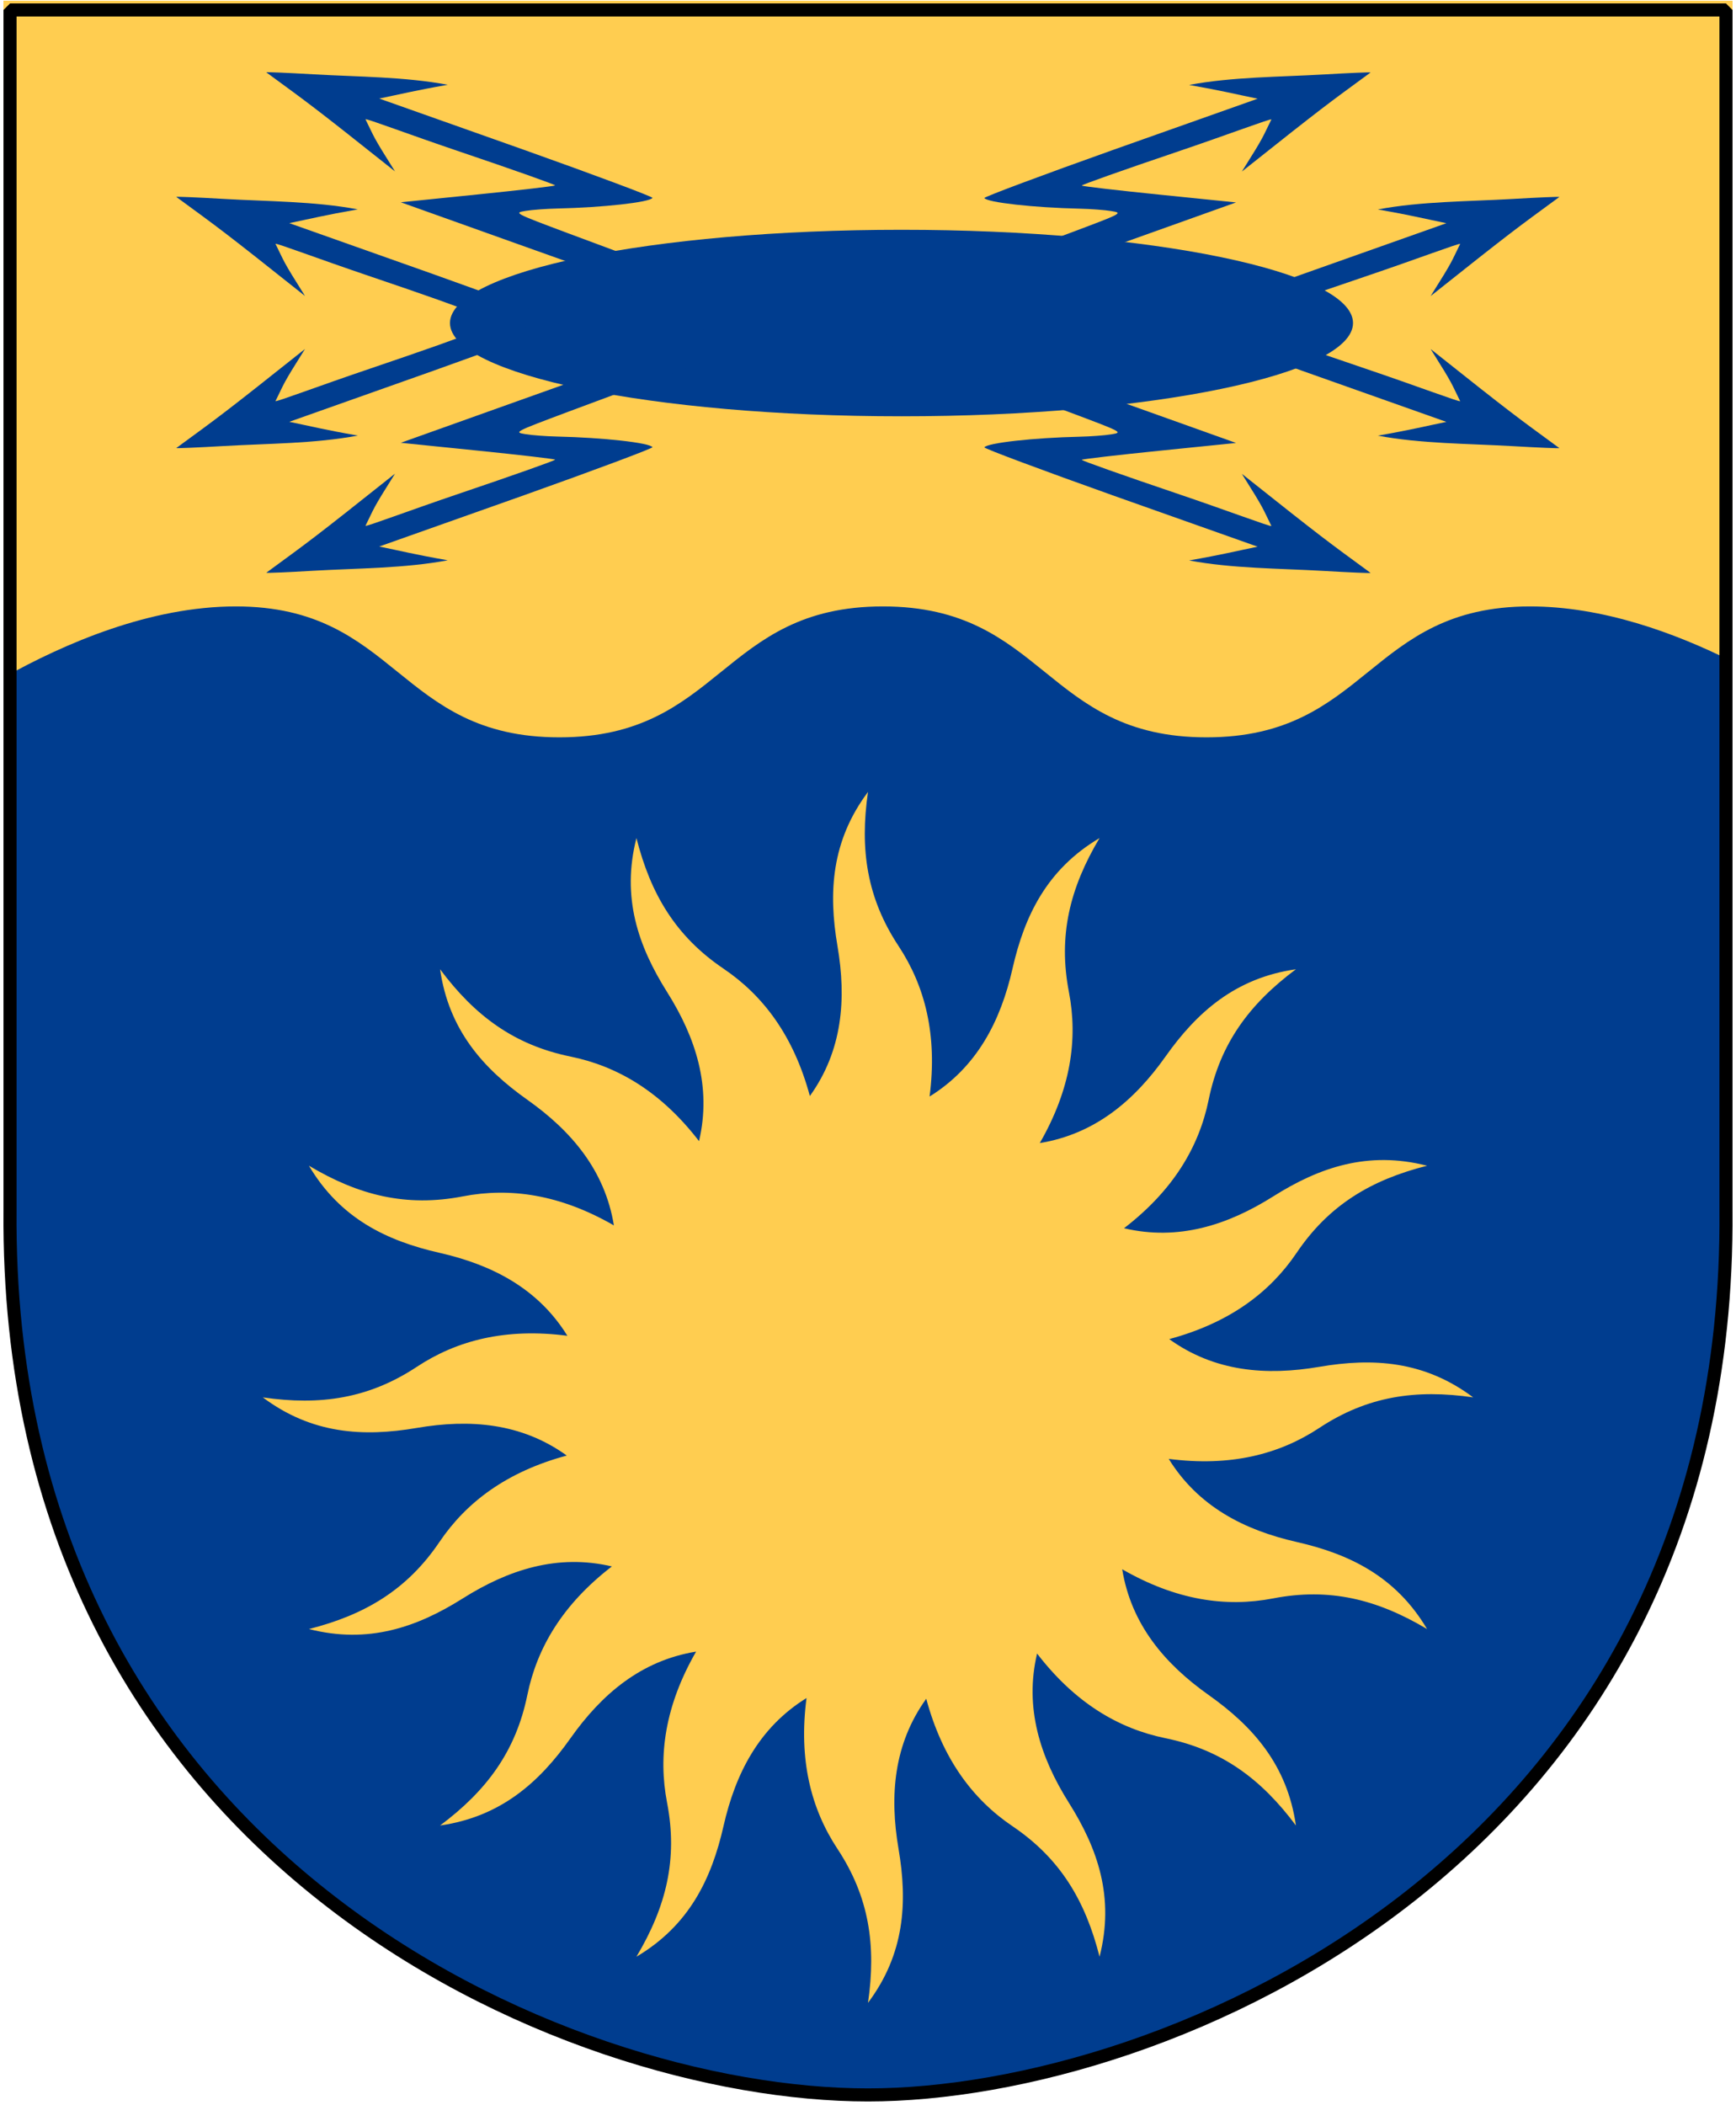<?xml version="1.0" encoding="UTF-8" standalone="no"?>
<!-- Created with Inkscape (http://www.inkscape.org/) -->
<svg
   xmlns:dc="http://purl.org/dc/elements/1.1/"
   xmlns:cc="http://web.resource.org/cc/"
   xmlns:rdf="http://www.w3.org/1999/02/22-rdf-syntax-ns#"
   xmlns:svg="http://www.w3.org/2000/svg"
   xmlns="http://www.w3.org/2000/svg"
   version="1.0"
   width="251"
   height="304.2"
   id="svg4166">
  <defs
     id="defs4168" />
  <path
     d="M 249.551,1.44 L 1.45,1.44 L 1.45,174.936 C 0.682,268.657 81.739,302.756 125.5,302.756 C 168.494,302.756 250.318,268.657 249.551,174.936 L 249.551,1.44 z "
     style="color:#000000;fill:#003d8f;fill-opacity:1;stroke:none"
     id="Shield" />
  <path
     d="M 0.5,0.1 L 0.5,97.927 C 9.41,92.941 21.725,87.639 34.094,87.639 C 57.482,87.639 57.487,106.56 80.875,106.56 C 104.263,106.56 104.268,87.639 127.656,87.639 C 151.045,87.639 151.049,106.56 174.438,106.56 C 197.826,106.56 197.83,87.639 221.219,87.639 C 231.691,87.639 242.127,91.431 250.5,95.621 L 250.5,0.1 L 125.5,0.1 L 0.5,0.1 z "
     style="color:#000000;fill:#ffcd50;fill-opacity:1;fill-rule:nonzero;stroke:none;stroke-width:1.888;stroke-linecap:round;stroke-linejoin:bevel;marker:none;marker-start:none;marker-mid:none;marker-end:none;stroke-miterlimit:4;stroke-dashoffset:0;stroke-opacity:1;visibility:visible;display:block"
     id="Vagskuren-chef" />
  <path
     d="M 125.5,114.448 C 120.2,121.521 119.76,128.977 121.085,136.714 C 122.398,144.388 121.811,151.838 117.094,158.396 C 114.752,149.707 110.365,143.88 104.608,139.989 C 97.736,135.345 94.083,129.262 92.02,121.115 C 89.831,129.678 92.266,136.724 96.45,143.366 C 100.598,149.95 102.914,157.057 101.07,164.916 C 95.583,157.787 89.294,154.085 82.488,152.694 C 74.362,151.033 68.652,146.815 63.629,140.077 C 64.883,148.826 69.838,154.402 76.246,158.937 C 82.601,163.434 87.459,169.121 88.76,177.094 C 80.96,172.606 73.74,171.579 66.918,172.899 C 58.775,174.474 51.886,172.771 44.667,168.469 C 49.173,176.072 55.885,179.319 63.541,181.056 C 71.131,182.779 77.781,186.182 82.035,193.045 C 73.117,191.886 66.061,193.705 60.266,197.533 C 53.346,202.105 46.316,203.161 38,201.948 C 45.073,207.248 52.528,207.688 60.266,206.363 C 67.94,205.05 75.39,205.637 81.947,210.355 C 73.259,212.696 67.431,217.084 63.541,222.84 C 58.897,229.712 52.814,233.366 44.667,235.428 C 53.229,237.617 60.276,235.183 66.918,230.998 C 73.502,226.85 80.609,224.535 88.468,226.378 C 81.339,231.866 77.637,238.154 76.246,244.96 C 74.585,253.086 70.366,258.797 63.629,263.82 C 72.378,262.566 77.953,257.611 82.488,251.203 C 86.986,244.848 92.673,239.989 100.646,238.688 C 96.157,246.488 95.131,253.708 96.45,260.53 C 98.025,268.673 96.323,275.562 92.02,282.782 C 99.623,278.275 102.871,271.563 104.608,263.907 C 106.332,256.312 109.737,249.652 116.611,245.399 C 115.448,254.324 117.255,261.399 121.085,267.197 C 125.656,274.117 126.712,281.132 125.5,289.448 C 130.8,282.375 131.24,274.935 129.915,267.197 C 128.602,259.523 129.203,252.059 133.921,245.501 C 136.263,254.185 140.637,260.033 146.392,263.922 C 153.264,268.566 156.917,274.635 158.98,282.782 C 161.169,274.219 158.734,267.187 154.55,260.545 C 150.4,253.957 148.095,246.831 149.944,238.966 C 155.431,246.095 161.706,249.812 168.512,251.203 C 176.638,252.864 182.348,257.082 187.371,263.82 C 186.117,255.071 181.162,249.495 174.754,244.96 C 168.399,240.462 163.555,234.762 162.254,226.787 C 170.05,231.272 177.263,232.317 184.082,230.998 C 192.225,229.423 199.114,231.125 206.333,235.428 C 201.827,227.825 195.115,224.578 187.459,222.84 C 179.869,221.117 173.233,217.701 168.98,210.837 C 177.891,211.993 184.957,210.189 190.749,206.363 C 197.669,201.792 204.684,200.736 213,201.948 C 205.927,196.649 198.486,196.209 190.749,197.533 C 183.075,198.846 175.611,198.245 169.053,193.527 C 177.736,191.186 183.585,186.811 187.474,181.056 C 192.118,174.185 198.186,170.531 206.333,168.469 C 197.771,166.279 190.738,168.714 184.096,172.899 C 177.509,177.049 170.383,179.354 162.518,177.504 C 169.647,172.017 173.363,165.742 174.754,158.937 C 176.415,150.811 180.634,145.1 187.371,140.077 C 178.622,141.331 173.047,146.286 168.512,152.694 C 164.014,159.049 158.313,163.893 150.339,165.194 C 154.824,157.398 155.869,150.185 154.55,143.366 C 152.975,135.223 154.677,128.334 158.98,121.115 C 151.377,125.622 148.129,132.334 146.392,139.989 C 144.67,147.575 141.261,154.215 134.404,158.469 C 135.559,149.558 133.741,142.506 129.915,136.714 C 125.344,129.794 124.288,122.764 125.5,114.448 z "
     style="color:#000000;fill:#ffcd50;fill-opacity:1;fill-rule:nonzero;stroke:none;stroke-width:3;stroke-linecap:butt;stroke-linejoin:miter;marker:none;marker-start:none;marker-mid:none;marker-end:none;stroke-miterlimit:4;stroke-dasharray:none;stroke-dashoffset:0;stroke-opacity:1;visibility:visible;display:inline;overflow:visible"
     id="Sun" />
  <g
     transform="matrix(0,-0.805,0.805,0,-38.781,-72.13)"
     id="Antik-blixt">
    <path
       d="M -152.428,210.093 C -152.424,254.875 -158.383,291.19 -165.735,291.19 C -173.088,291.19 -179.047,254.875 -179.043,210.093 C -179.047,165.311 -173.088,128.995 -165.735,128.995 C -158.383,128.995 -152.424,165.311 -152.428,210.093 L -152.428,210.093 z "
       transform="matrix(1.258,0,0,1,60.897,0)"
       style="fill:#003d8f;fill-opacity:1;stroke:none;stroke-width:5;stroke-miterlimit:4;stroke-dasharray:none;stroke-opacity:1"
       id="path4632" />
    <g
       transform="matrix(0.712,0,0,1,-68.94,-23.388)"
       id="g4654">
      <path
         d="M -110.386,249.846 C -108.944,241.73 -108.232,235.471 -106.749,227.463 C -104.531,231.567 -103.591,233.207 -99.763,240.651 C -96.033,247.904 -90.675,258.216 -87.857,263.565 C -82.758,273.243 -82.729,273.281 -82.24,271.178 C -81.969,270.016 -81.697,267.439 -81.635,265.453 C -81.379,257.231 -80.073,248.896 -78.958,248.367 C -78.7,248.244 -73.237,258.648 -66.818,271.487 L -53.91,297.441 C -52.783,293.524 -51.935,291.209 -50.439,285.137 C -48.397,292.868 -48.445,301.266 -47.8,309.27 C -47.415,313.971 -47.189,317.778 -47.297,317.73 C -55.368,309.888 -55.676,309.482 -72.276,294.616 C -62.824,298.859 -63.879,298.227 -59.131,299.919 C -58.864,299.793 -62.916,292.208 -67.382,282.803 C -71.848,273.398 -75.641,265.77 -75.813,265.851 C -75.984,265.933 -77.011,272.203 -78.093,279.784 L -80.062,293.569 L -90.633,272.493 C -96.446,260.901 -102.067,249.576 -102.675,248.559 C -103.375,252.109 -105.87,266.167 -107.428,271.441"
         style="fill:#003d8f"
         id="path4612" />
      <path
         d="M -110.386,249.846 C -111.827,241.73 -112.54,235.471 -114.023,227.463 C -116.241,231.567 -117.181,233.207 -121.009,240.651 C -124.739,247.904 -130.097,258.216 -132.915,263.565 C -138.014,273.243 -138.042,273.281 -138.532,271.178 C -138.803,270.016 -139.075,267.439 -139.137,265.453 C -139.393,257.231 -140.699,248.896 -141.814,248.367 C -142.072,248.244 -147.535,258.648 -153.953,271.487 L -166.862,297.441 C -167.989,293.524 -168.837,291.209 -170.333,285.137 C -172.375,292.868 -172.327,301.266 -172.972,309.27 C -173.357,313.971 -173.583,317.778 -173.474,317.73 C -165.404,309.888 -165.096,309.482 -148.496,294.616 C -157.948,298.859 -156.893,298.227 -161.641,299.919 C -161.908,299.793 -157.856,292.208 -153.39,282.803 C -148.924,273.398 -145.13,265.77 -144.959,265.851 C -144.788,265.933 -143.761,272.203 -142.678,279.784 L -140.709,293.569 L -130.139,272.493 C -124.326,260.901 -118.705,249.576 -118.097,248.559 C -117.397,252.109 -114.902,266.167 -113.344,271.441"
         style="fill:#003d8f"
         id="path4634" />
    </g>
    <g
       transform="matrix(0.712,0,0,1,-26.993,0)"
       id="g4650">
      <path
         d="M -169.26,163.888 C -167.819,172.004 -167.107,178.262 -165.624,186.271 C -163.405,182.167 -162.465,180.527 -158.637,173.083 C -154.907,165.829 -149.549,155.518 -146.731,150.169 C -141.632,140.491 -141.604,140.453 -141.114,142.556 C -140.844,143.718 -140.572,146.294 -140.51,148.281 C -140.253,156.503 -138.947,164.838 -137.833,165.367 C -137.574,165.49 -132.111,155.086 -125.693,142.246 L -112.784,116.293 C -111.657,120.21 -110.81,122.524 -109.314,128.597 C -107.272,120.866 -107.32,112.468 -106.674,104.463 C -106.29,99.763 -106.063,95.956 -106.172,96.004 C -114.243,103.846 -114.55,104.252 -131.15,119.118 C -121.698,114.875 -122.753,115.506 -118.005,113.815 C -117.739,113.941 -121.791,121.525 -126.256,130.93 C -130.722,140.335 -134.516,147.964 -134.687,147.882 C -134.859,147.801 -135.885,141.531 -136.968,133.95 L -138.937,120.165 L -149.507,141.241 C -155.321,152.833 -160.941,164.158 -161.549,165.174 C -162.249,161.625 -164.744,147.567 -166.302,142.293"
         style="fill:#003d8f"
         id="path4636" />
      <path
         d="M -169.26,163.888 C -170.702,172.004 -171.414,178.262 -172.897,186.271 C -175.116,182.167 -176.055,180.527 -179.883,173.083 C -183.613,165.829 -188.971,155.518 -191.79,150.169 C -196.889,140.491 -196.917,140.453 -197.406,142.556 C -197.677,143.718 -197.949,146.294 -198.011,148.281 C -198.268,156.503 -199.574,164.838 -200.688,165.367 C -200.947,165.49 -206.41,155.086 -212.828,142.247 L -225.736,116.293 C -226.863,120.21 -227.711,122.525 -229.207,128.597 C -231.249,120.866 -231.201,112.468 -231.846,104.463 C -232.231,99.763 -232.457,95.956 -232.349,96.004 C -224.278,103.846 -223.97,104.252 -207.37,119.118 C -216.822,114.875 -215.768,115.506 -220.515,113.815 C -220.782,113.941 -216.73,121.525 -212.264,130.93 C -207.799,140.335 -204.005,147.964 -203.833,147.882 C -203.662,147.801 -202.636,141.531 -201.553,133.95 L -199.584,120.165 L -189.014,141.241 C -183.2,152.833 -177.579,164.158 -176.972,165.174 C -176.271,161.625 -173.776,147.567 -172.219,142.293"
         style="fill:#003d8f"
         id="path4638" />
    </g>
    <g
       transform="matrix(0.712,0,0,1,-30.162,-47.583)"
       id="g4662">
      <path
         d="M -164.812,306.468 C -164.553,306.345 -159.09,316.749 -152.672,329.588 L -139.764,355.541 C -138.637,351.625 -137.789,349.31 -136.293,343.238 C -134.251,350.969 -134.299,359.367 -133.654,367.371 C -133.269,372.072 -133.043,375.879 -133.151,375.831 C -141.222,367.989 -141.53,367.583 -158.13,352.717 C -148.678,356.96 -149.732,356.328 -144.984,358.02 C -144.718,357.894 -148.77,350.309 -153.236,340.904 C -157.701,331.499 -161.495,323.871 -161.667,323.952"
         style="fill:#003d8f"
         id="path4642" />
      <path
         d="M -164.812,306.468 C -165.07,306.345 -170.533,316.749 -176.951,329.588 L -189.86,355.541 C -190.987,351.625 -191.835,349.31 -193.331,343.238 C -195.373,350.969 -195.325,359.367 -195.97,367.371 C -196.355,372.072 -196.581,375.879 -196.472,375.831 C -188.402,367.989 -188.094,367.583 -171.494,352.717 C -180.946,356.96 -179.891,356.328 -184.639,358.02 C -184.906,357.894 -180.854,350.309 -176.388,340.904 C -171.922,331.499 -168.128,323.871 -167.957,323.952"
         style="fill:#003d8f"
         id="path4644" />
    </g>
    <g
       transform="matrix(0.712,0,0,1,-11.774,56.455)"
       id="g4658">
      <path
         d="M -190.62,92.749 C -190.878,92.872 -196.341,82.468 -202.759,69.629 L -215.668,43.675 C -216.795,47.592 -217.643,49.907 -219.139,55.979 C -221.181,48.248 -221.132,39.85 -221.778,31.846 C -222.163,27.145 -222.389,23.338 -222.28,23.386 C -214.21,31.228 -213.902,31.634 -197.302,46.5 C -206.754,42.257 -205.699,42.889 -210.447,41.197 C -210.714,41.323 -206.662,48.908 -202.196,58.313 C -197.73,67.718 -193.936,75.346 -193.765,75.265"
         style="fill:#003d8f"
         id="path4646" />
      <path
         d="M -190.62,92.749 C -190.361,92.872 -184.898,82.468 -178.48,69.629 L -165.572,43.675 C -164.445,47.592 -163.597,49.907 -162.101,55.979 C -160.059,48.248 -160.107,39.85 -159.462,31.846 C -159.077,27.145 -158.851,23.338 -158.959,23.386 C -167.03,31.228 -167.338,31.634 -183.937,46.5 C -174.486,42.257 -175.54,42.889 -170.792,41.197 C -170.526,41.323 -174.578,48.908 -179.044,58.313 C -183.509,67.718 -187.303,75.346 -187.475,75.265"
         style="fill:#003d8f"
         id="path4648" />
    </g>
  </g>
  <path
     d="M 249.551,1.44 L 1.45,1.44 L 1.45,174.936 C 0.682,268.657 81.739,302.756 125.5,302.756 C 168.494,302.756 250.318,268.657 249.551,174.936 L 249.551,1.44 z "
     style="fill:none;fill-opacity:0;stroke:#000000;stroke-width:1.888;stroke-linejoin:bevel"
     id="Frame" />
</svg>
